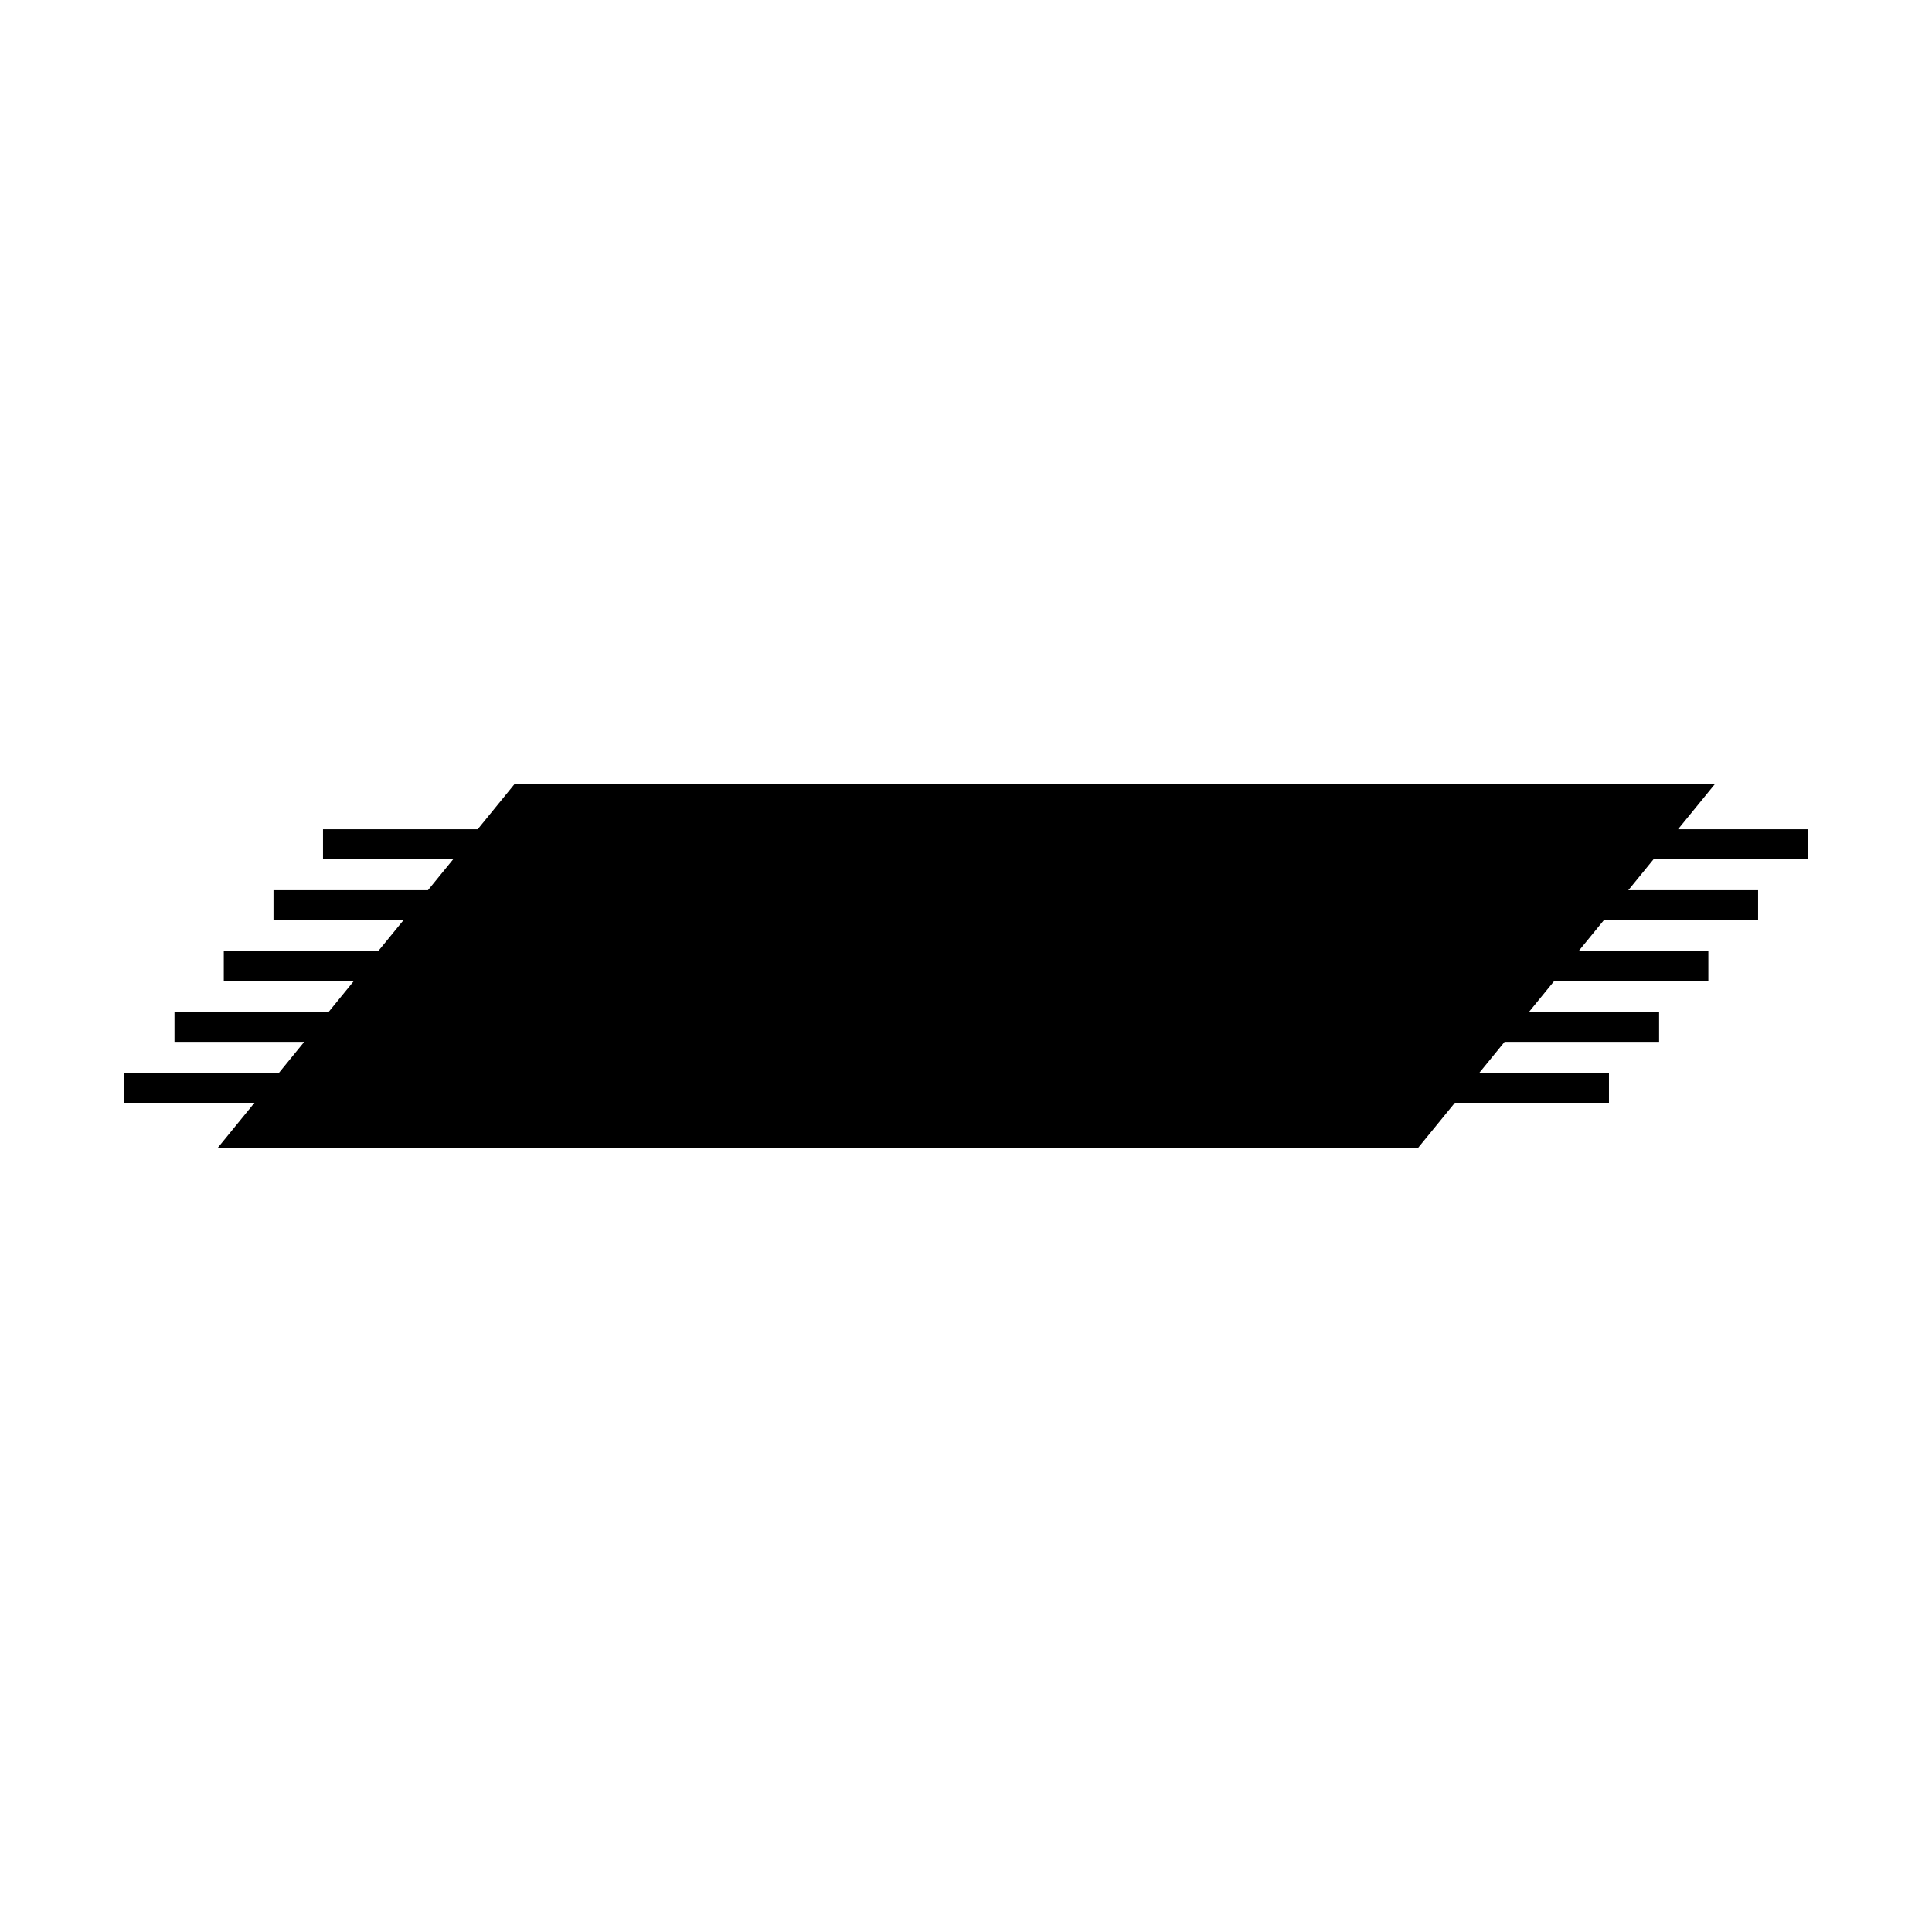 <?xml version="1.0" encoding="UTF-8"?>
<!-- Uploaded to: ICON Repo, www.svgrepo.com, Generator: ICON Repo Mixer Tools -->
<svg fill="#000000" width="800px" height="800px" version="1.1" viewBox="144 144 512 512" xmlns="http://www.w3.org/2000/svg">
 <path d="m598.44 351.82h-318.11l-9.738 11.945h-40.992v7.871h34.562l-6.754 8.281h-40.93v7.871h34.508l-6.762 8.277h-40.922v7.871h34.504l-6.754 8.281h-40.812v7.875h34.387l-6.754 8.281h-40.918v7.871h34.492l-9.742 11.938h318.11l9.746-11.938h40.828v-7.871h-34.406l6.754-8.281h40.941v-7.875h-34.516l6.754-8.281h40.816v-7.871h-34.395l6.762-8.277h40.816v-7.871h-34.398l6.754-8.281h40.766v-7.871h-34.336z"/>
</svg>